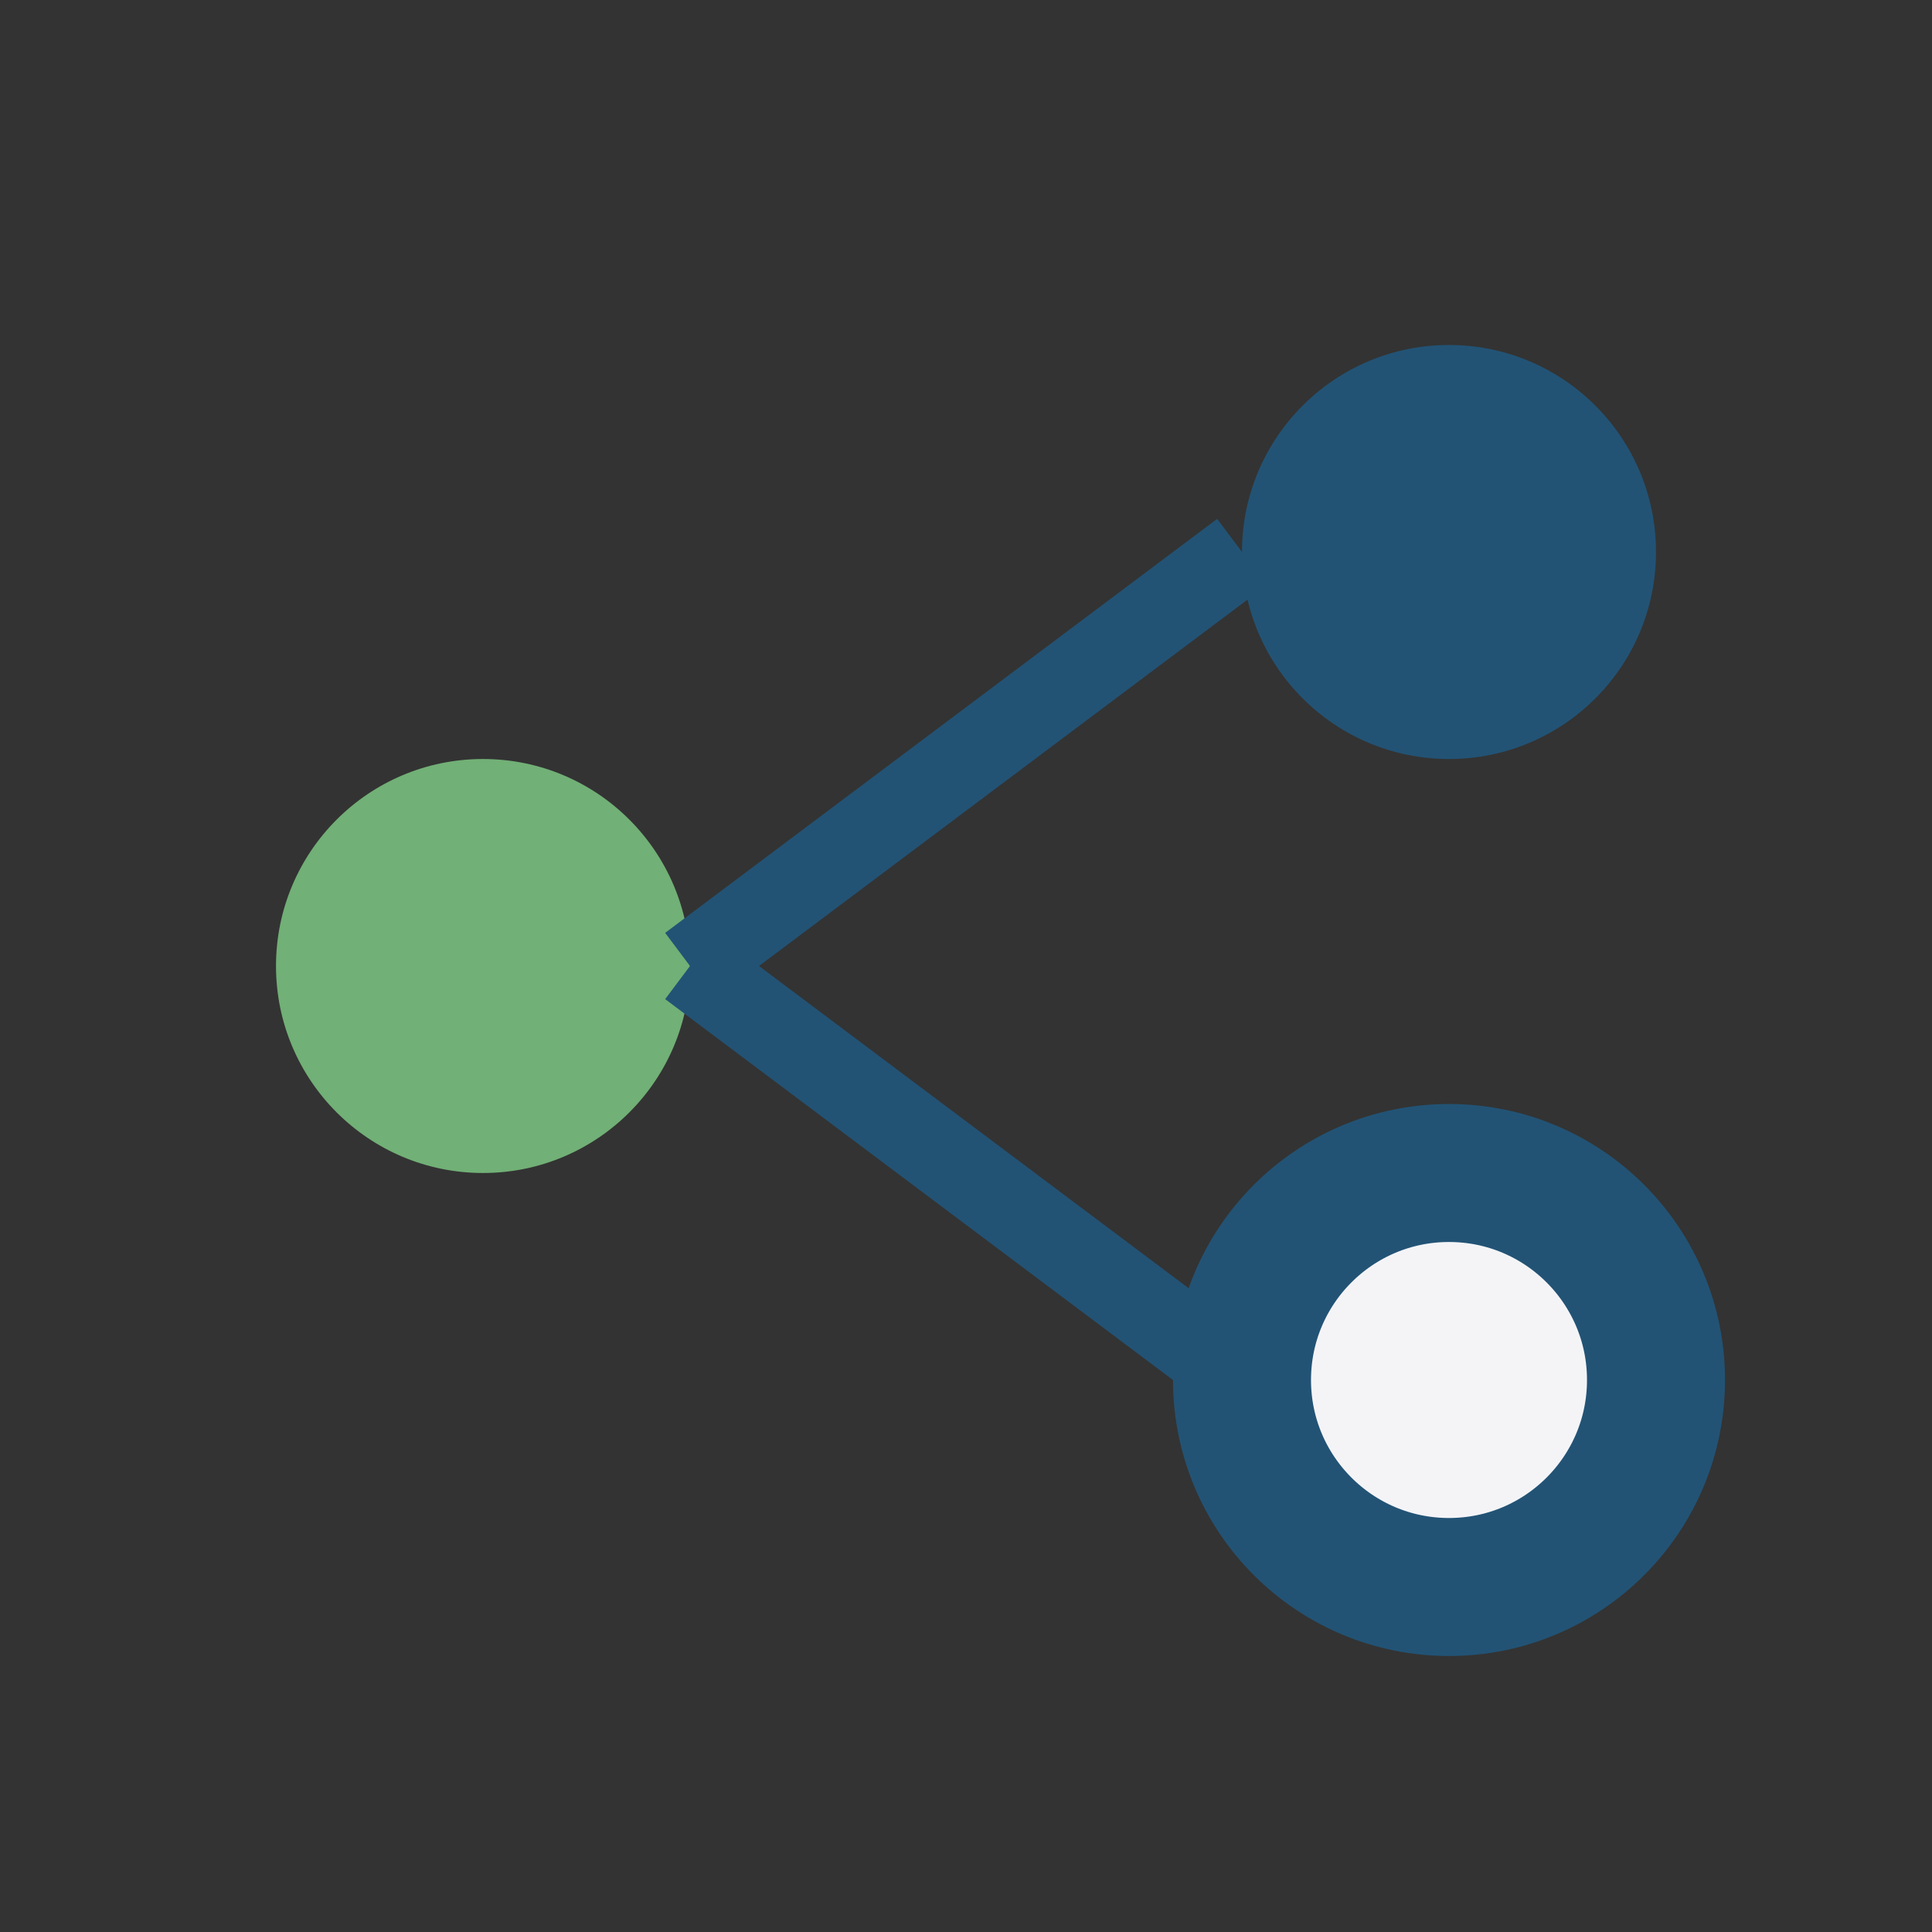 <?xml version="1.0" encoding="UTF-8"?>
<svg xmlns="http://www.w3.org/2000/svg" width="28" height="28" viewBox="0 0 28 28"><rect x="0" y="0" width="28" height="28" fill="#333333" stroke="none"/><circle cx="7" cy="14" r="3" fill="#71B076"/><circle cx="21" cy="8" r="3" fill="#225375"/><circle cx="21" cy="20" r="3" fill="#F4F4F7" stroke="#225375" stroke-width="2"/><line x1="10" y1="14" x2="18" y2="8" stroke="#225375" stroke-width="1.2"/><line x1="10" y1="14" x2="18" y2="20" stroke="#225375" stroke-width="1.2"/></svg>